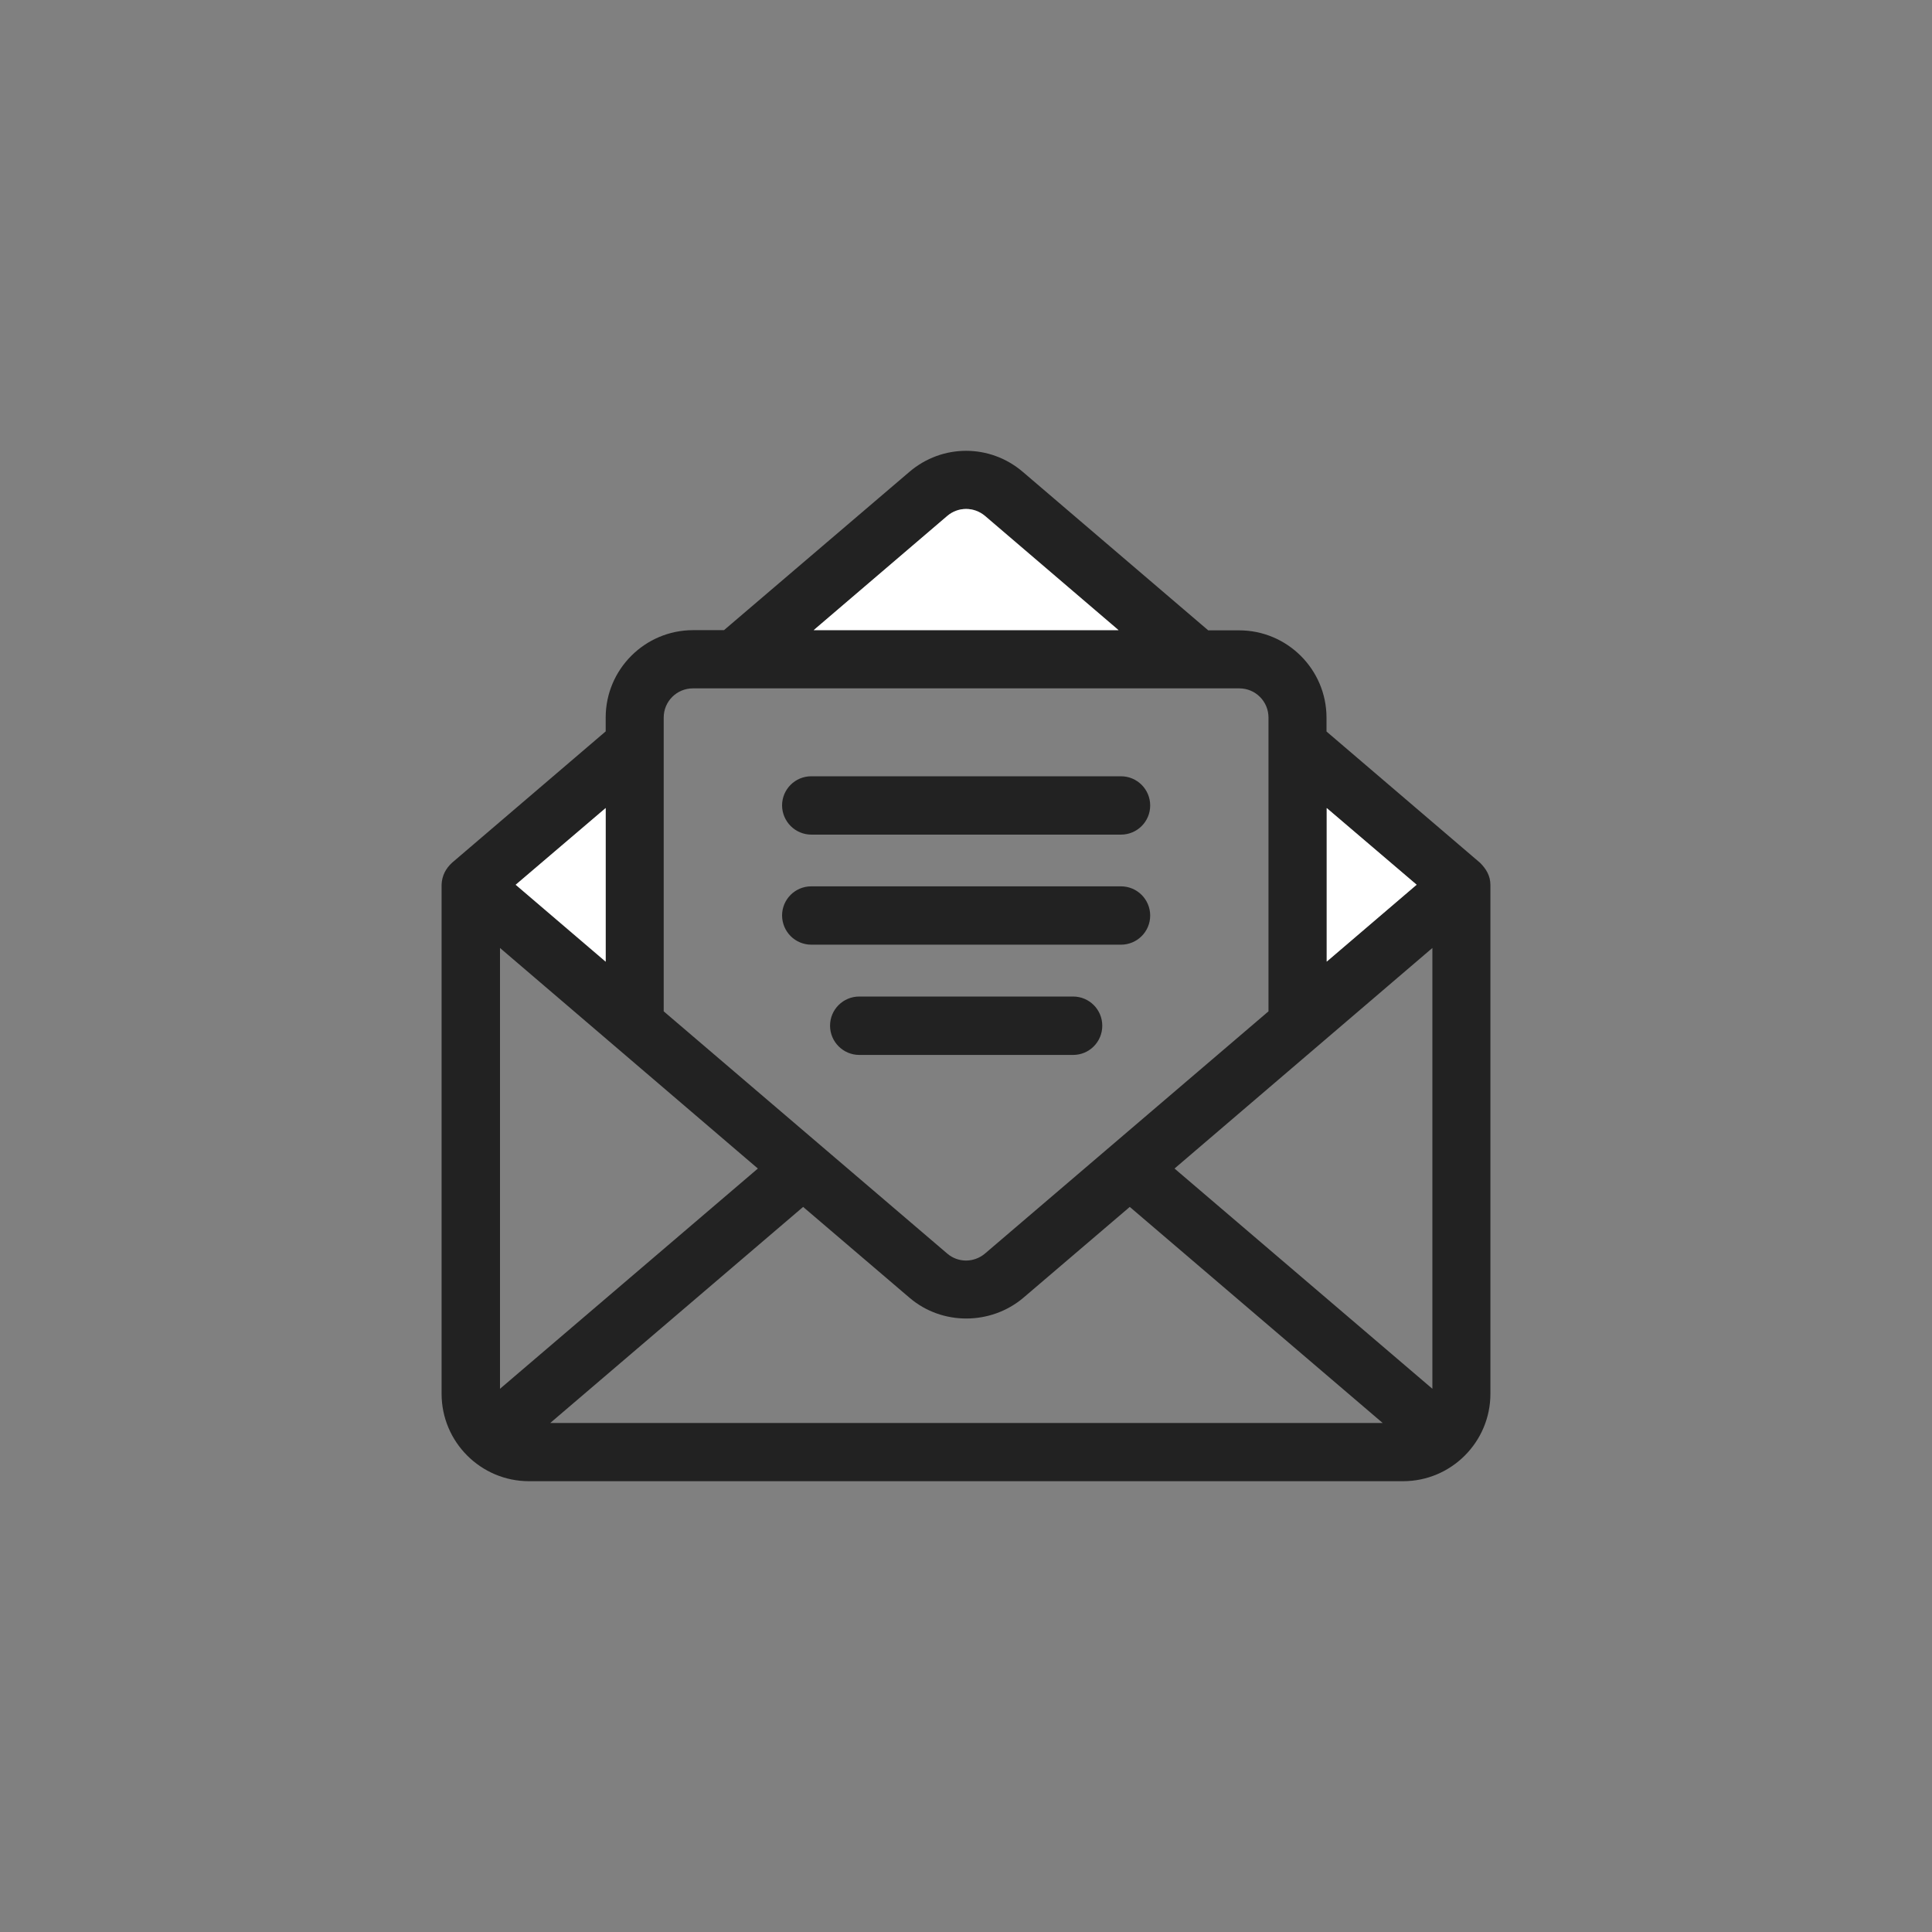 <?xml version="1.0" encoding="utf-8"?>
<svg width="30" height="30" viewBox="0 0 30 30" fill="none" xmlns="http://www.w3.org/2000/svg">
<rect x="0" y="0" width="30" height="30" fill="#808080" stroke="none"/>
<path d="M12.6 12.96H17.406C17.656 12.96 17.86 12.759 17.86 12.507C17.86 12.258 17.658 12.054 17.406 12.054H12.597C12.348 12.054 12.144 12.255 12.144 12.507C12.146 12.757 12.348 12.96 12.6 12.96Z" fill="#222222"/>
<path d="M12.6 14.669H17.406C17.656 14.669 17.86 14.468 17.86 14.216C17.86 13.967 17.658 13.763 17.406 13.763H12.597C12.348 13.763 12.144 13.964 12.144 14.216C12.146 14.468 12.348 14.669 12.6 14.669Z" fill="#222222"/>
<path d="M13.343 16.381H16.663C16.913 16.381 17.116 16.18 17.116 15.927C17.116 15.678 16.915 15.474 16.663 15.474H13.343C13.093 15.474 12.889 15.675 12.889 15.927C12.889 16.177 13.093 16.381 13.343 16.381Z" fill="#222222"/>
<path d="M7.021 13.395L9.405 11.357V11.142C9.405 10.394 10.014 9.785 10.762 9.785H11.242L14.12 7.328C14.63 6.891 15.373 6.891 15.883 7.328L18.761 9.788H19.241C19.989 9.788 20.598 10.396 20.598 11.145V11.359L22.983 13.398C23.079 13.494 23.143 13.602 23.143 13.741V21.643C23.143 22.391 22.535 23 21.786 23H8.214C7.466 23 6.857 22.391 6.857 21.643V13.738C6.862 13.599 6.921 13.486 7.021 13.395ZM9.405 12.547L8.01 13.741L9.405 14.935V12.547ZM15.298 8.012C15.129 7.867 14.882 7.867 14.71 8.012L12.637 9.785H17.369L15.298 8.012ZM19.697 11.142C19.697 10.893 19.496 10.689 19.244 10.689H11.409C11.409 10.689 11.409 10.689 11.406 10.689H10.759C10.51 10.689 10.306 10.89 10.306 11.142V15.704L14.708 19.465C14.877 19.61 15.123 19.61 15.295 19.465L19.697 15.704V11.142ZM20.601 12.547V14.932L21.995 13.738L20.601 12.547ZM22.242 21.565V14.72L18.238 18.145L22.242 21.565ZM21.47 22.096L17.543 18.741L15.888 20.154C15.384 20.578 14.63 20.583 14.126 20.154L12.471 18.741L8.544 22.096H21.47ZM7.764 21.565L11.768 18.145L7.764 14.72V21.565Z" fill="#222222"/>
<path d="M21.998 13.738L20.601 14.932V12.547L21.998 13.738Z" fill="white"/>
<path d="M9.405 12.547L9.405 14.932L8.007 13.738L9.405 12.547Z" fill="white"/>
<path d="M17.369 9.785L12.634 9.785L14.708 8.012C14.877 7.867 15.123 7.867 15.295 8.012L17.369 9.785Z" fill="white"/>
</svg>
